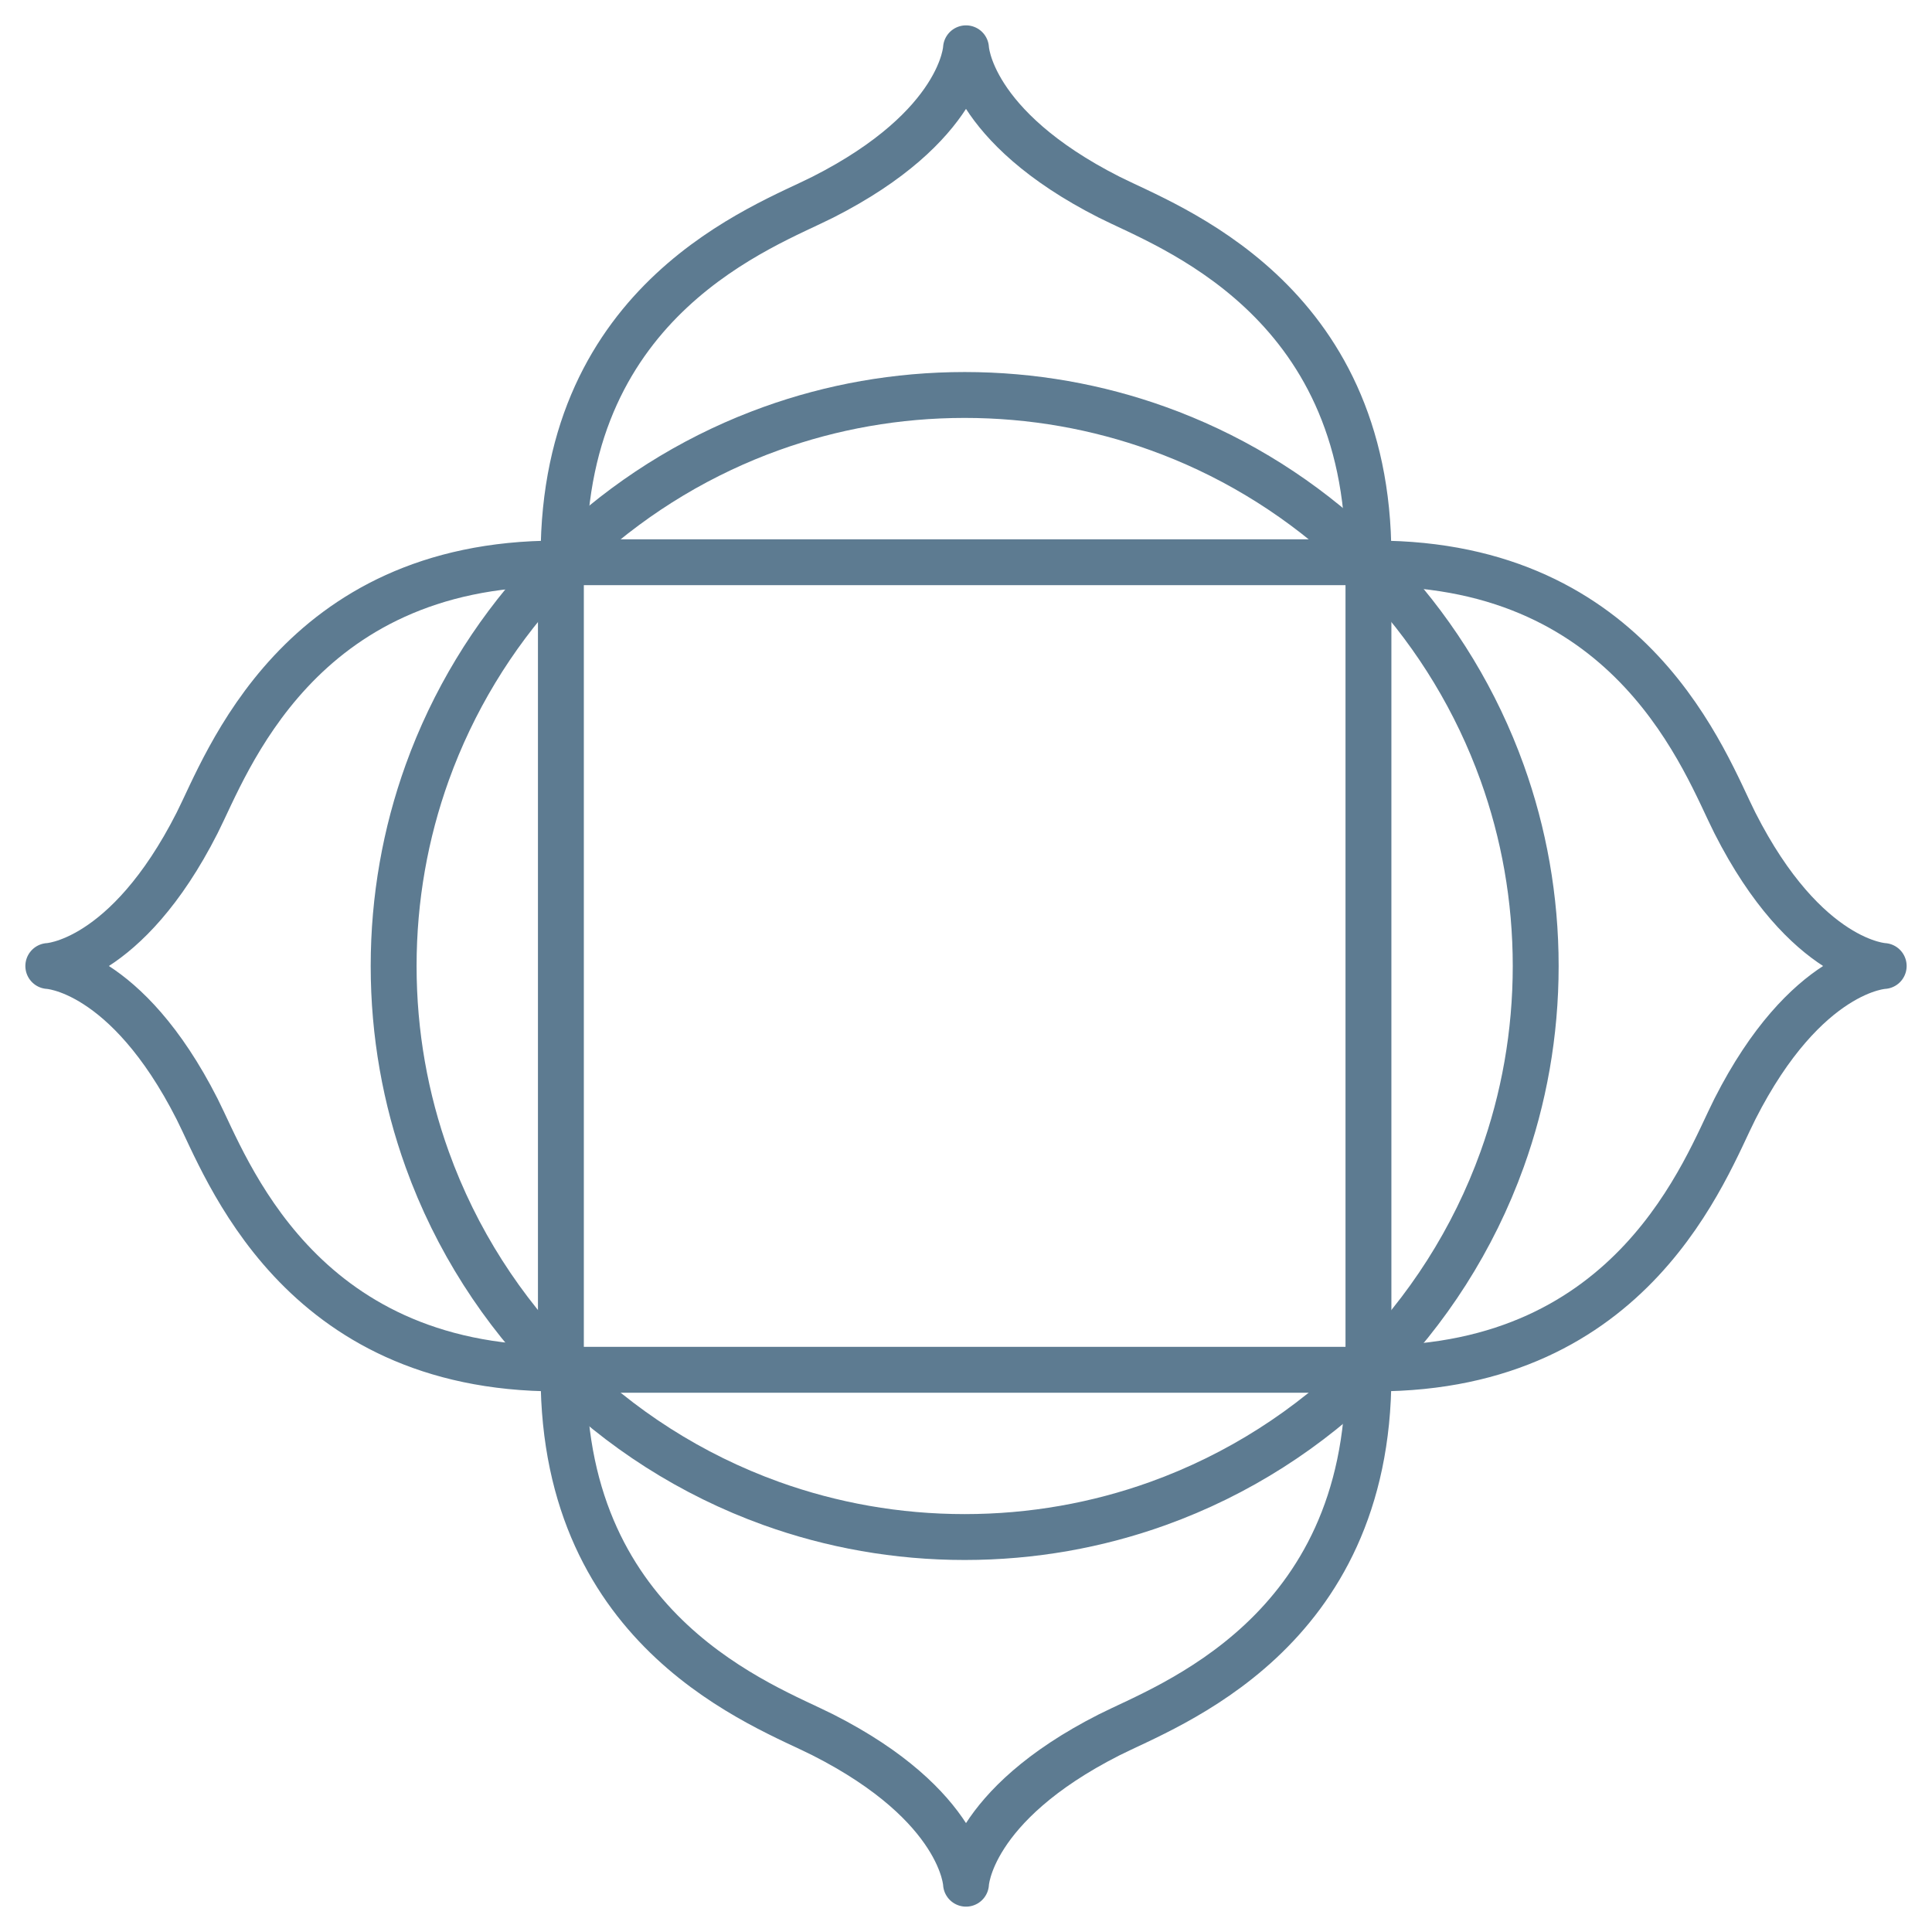 <?xml version="1.0" encoding="utf-8"?>
<!-- Generator: Adobe Illustrator 15.0.0, SVG Export Plug-In  -->
<!DOCTYPE svg PUBLIC "-//W3C//DTD SVG 1.1//EN" "http://www.w3.org/Graphics/SVG/1.1/DTD/svg11.dtd">
<svg version="1.1"
	 xmlns="http://www.w3.org/2000/svg" xmlns:xlink="http://www.w3.org/1999/xlink" xmlns:a="http://ns.adobe.com/AdobeSVGViewerExtensions/3.0/"
	 x="0px" y="0px" width="200px" height="200px" viewBox="-2.625 -2.625 200 200" enable-background="new -2.625 -2.625 200 200"
	 xml:space="preserve">
<defs>
</defs>
<path fill="none" stroke="#5D7B91" stroke-width="4.75" stroke-linecap="round" stroke-linejoin="round" stroke-miterlimit="10" d="
	M156.35,97.377c0,7.025-1.226,13.764-3.475,20.014c-5.953,16.548-19.079,29.671-35.624,35.625c-6.25,2.249-12.99,3.473-20.015,3.473
	s-13.764-1.225-20.014-3.473c-16.545-5.954-29.671-19.076-35.624-35.625c-2.249-6.25-3.473-12.989-3.473-20.014
	s1.225-13.765,3.473-20.015c5.319-14.782,16.358-26.833,30.45-33.48c1.682-0.792,3.409-1.511,5.174-2.144
	c6.25-2.25,12.99-3.475,20.014-3.475s13.765,1.225,20.015,3.475c1.766,0.633,3.493,1.352,5.175,2.144
	c14.09,6.647,25.131,18.698,30.449,33.48C155.124,83.612,156.35,90.352,156.35,97.377z"/>
<rect x="55.438" y="55.577" fill="none" stroke="#5D7B91" stroke-width="4.75" stroke-linecap="round" stroke-linejoin="round" stroke-miterlimit="10" width="83.598" height="83.597"/>
<path fill="none" stroke="#5D7B91" stroke-width="4.75" stroke-linecap="round" stroke-linejoin="round" stroke-miterlimit="10" d="
	M55.715,55c0-26.856,20.866-34.185,26.85-37.219C97.061,10.428,97.375,2.375,97.375,2.375s0.314,8.053,14.811,15.406
	c5.983,3.035,26.85,10.363,26.85,37.219"/>
<path fill="none" stroke="#5D7B91" stroke-width="4.75" stroke-linecap="round" stroke-linejoin="round" stroke-miterlimit="10" d="
	M55.715,139.751c0,26.856,20.866,34.185,26.85,37.219c14.496,7.353,14.811,15.405,14.811,15.405s0.314-8.053,14.811-15.405
	c5.983-3.034,26.85-10.362,26.85-37.219"/>
<path fill="none" stroke="#5D7B91" stroke-width="4.75" stroke-linecap="round" stroke-linejoin="round" stroke-miterlimit="10" d="
	M55,139.035c-26.857,0-34.185-20.866-37.219-26.85C10.428,97.69,2.375,97.376,2.375,97.376s8.053-0.315,15.406-14.812
	c3.035-5.983,10.362-26.85,37.219-26.85"/>
<path fill="none" stroke="#5D7B91" stroke-width="4.75" stroke-linecap="round" stroke-linejoin="round" stroke-miterlimit="10" d="
	M139.75,139.035c26.857,0,34.185-20.866,37.22-26.85c7.353-14.495,15.405-14.81,15.405-14.81s-8.053-0.315-15.405-14.812
	c-3.035-5.983-10.362-26.85-37.22-26.85"/>
</svg>

